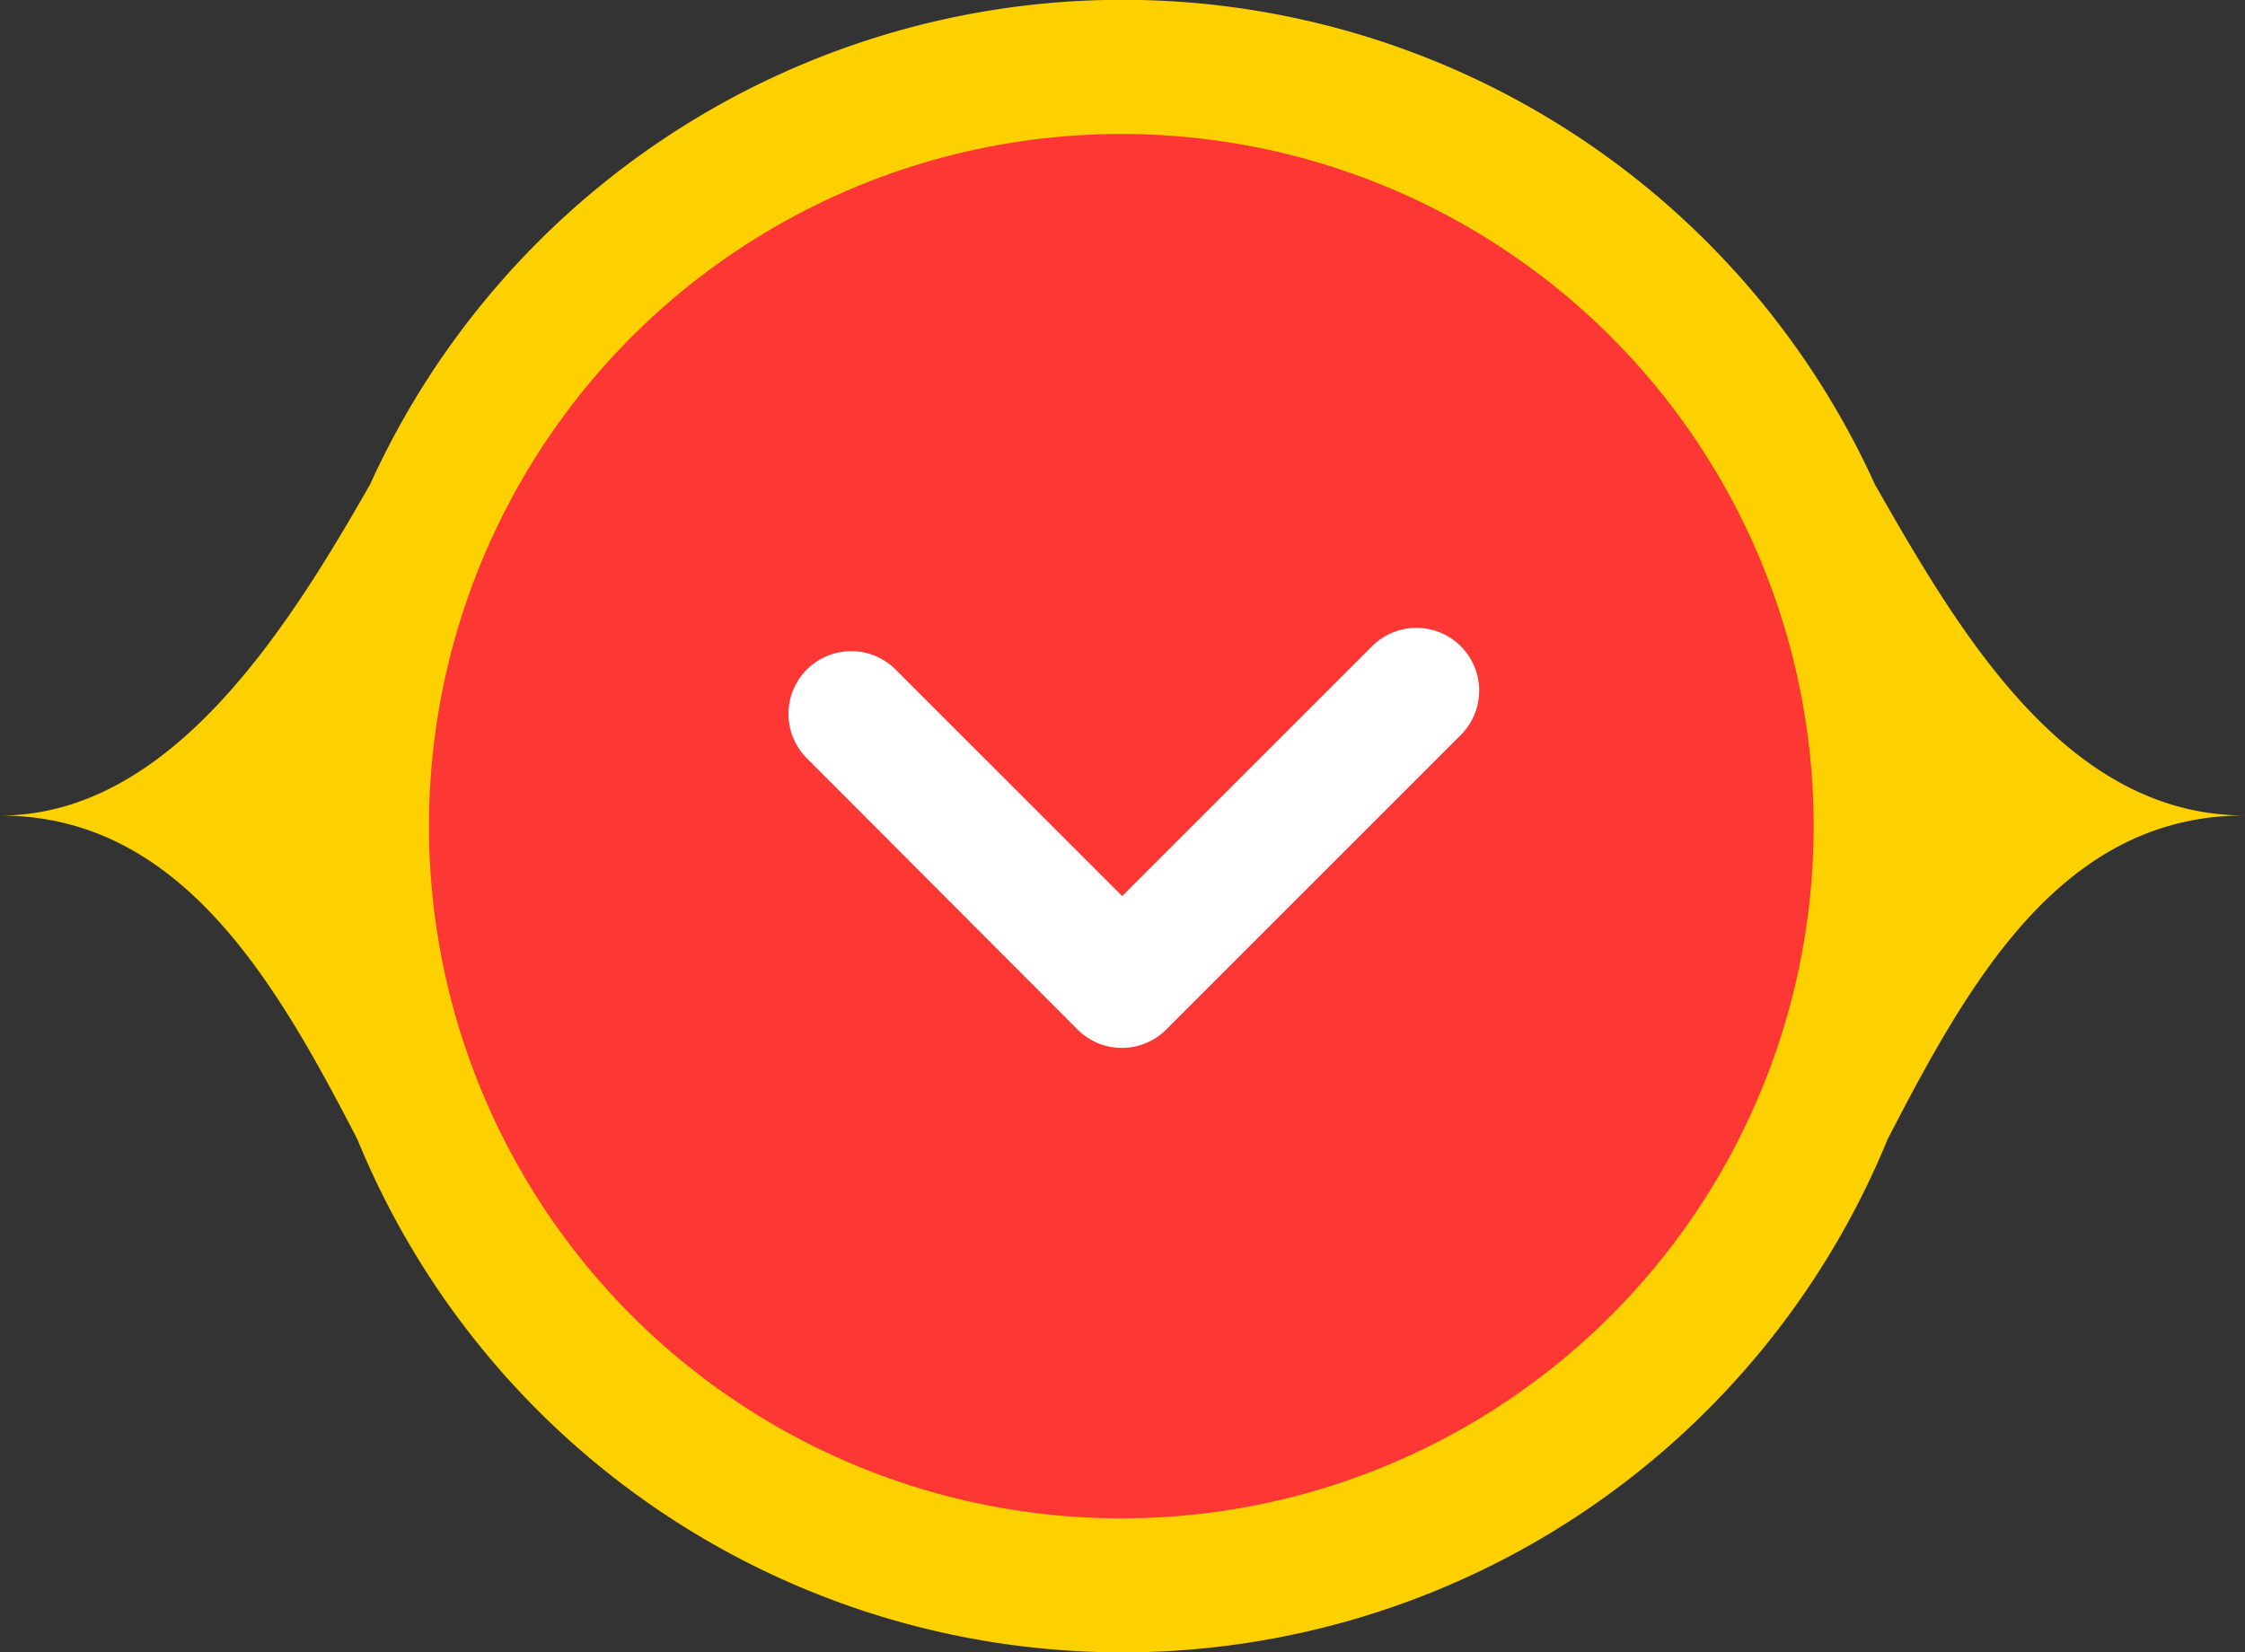 <svg xmlns="http://www.w3.org/2000/svg" width="100.522" height="74.004" viewBox="0 0 100.522 74.004">
  <rect x="0" y="0" width="100.522" height="74.004" fill="#333333" stroke="none"/>
  <g id="Capa_x0020_1" transform="translate(1)">
    <path id="Trazado_24" data-name="Trazado 24" d="M49.275,74a37.033,37.033,0,0,0,34.24-22.968c3.72-7.214,7.863-14.513,16.007-14.513-8,0-12.766-8.144-16.571-14.823a37,37,0,0,0-67.381,0C11.766,28.378,6.553,36.523-1,36.523c8.032,0,12.287,7.3,16.007,14.513A37,37,0,0,0,49.247,74Z" fill="#fdd100" fill-rule="evenodd"/>
    <circle id="Elipse_11" data-name="Elipse 11" cx="31" cy="31" r="31" transform="translate(18.208 6)" fill="#fd3734"/>
    <path id="Trazado_25" data-name="Trazado 25" d="M1252.574,1003.591a2.81,2.81,0,0,1,3.974-3.974l10.145,10.145,11.188-11.188a2.81,2.81,0,1,1,3.974,3.974l-13.189,13.189a2.806,2.806,0,0,1-3.974,0Z" transform="translate(-1217.446 -969.632)" fill="#fff"/>
  </g>
</svg>
